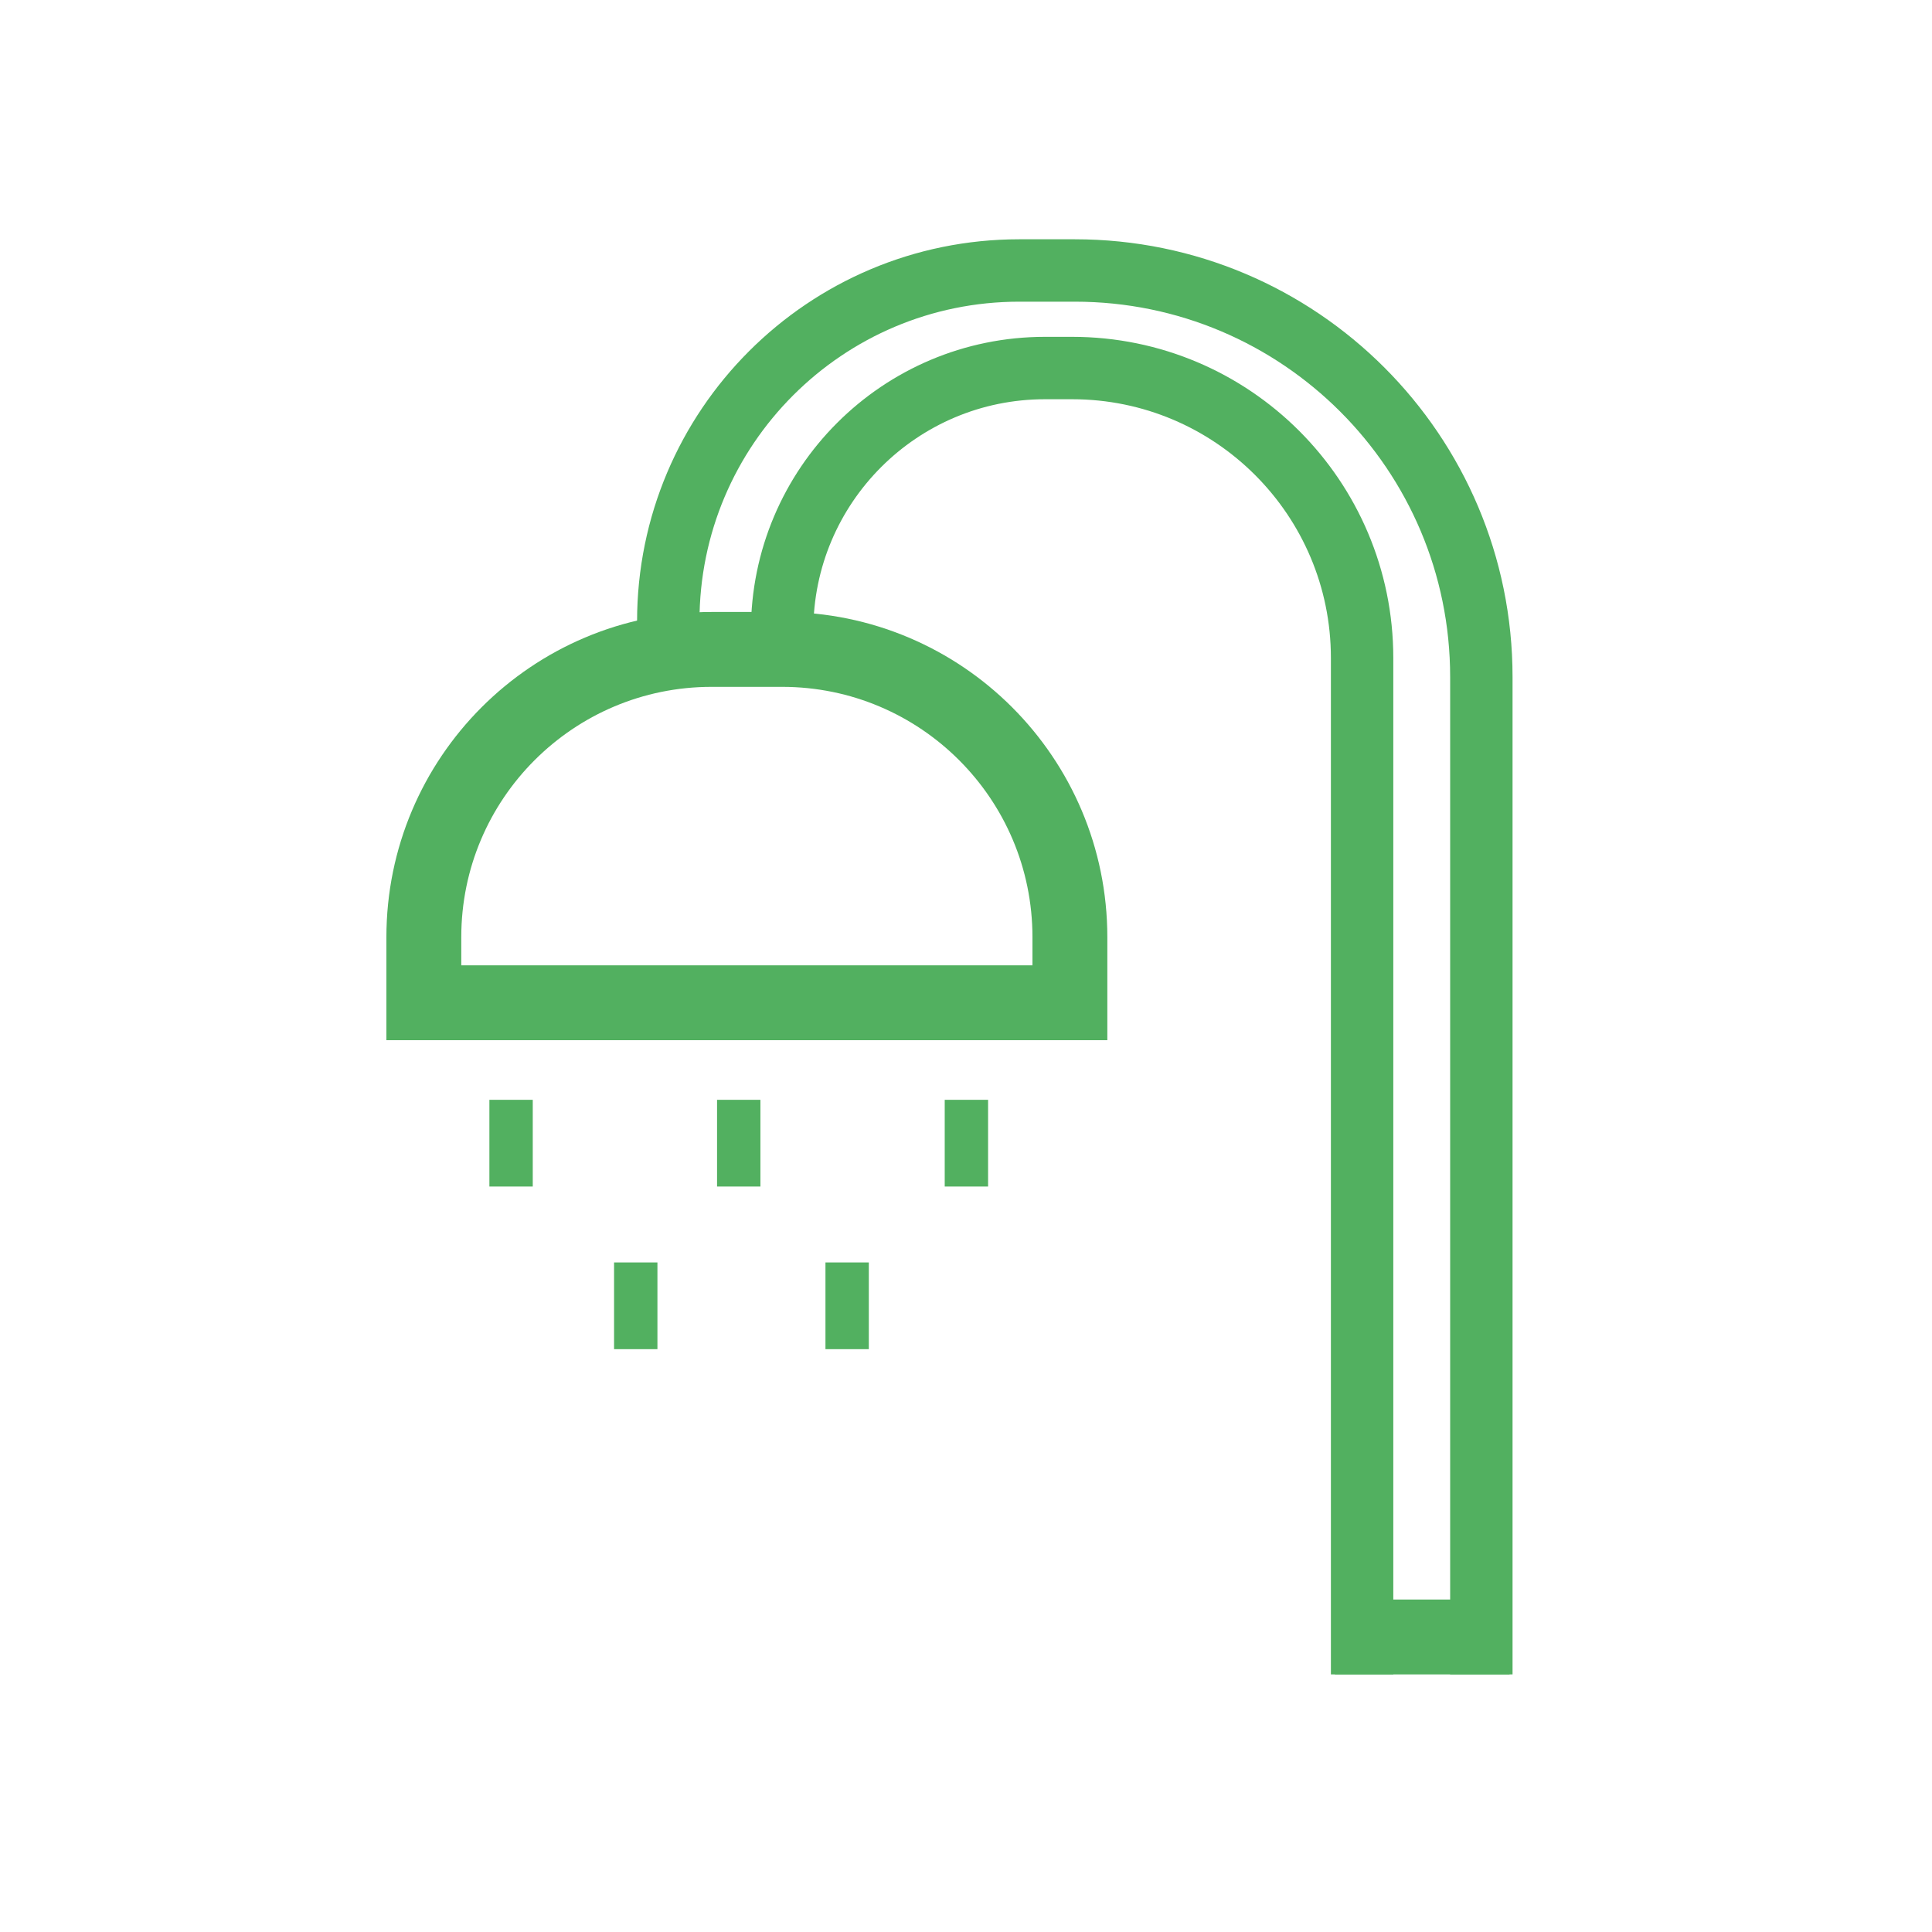 <?xml version="1.0" encoding="UTF-8"?> <svg xmlns="http://www.w3.org/2000/svg" width="300" height="300" viewBox="0 0 300 300" fill="none"><rect x="77.676" y="172.461" width="3.367" height="10.1" fill="#52B060" stroke="#52B060" stroke-width="3.367"></rect><rect x="97.035" y="197.715" width="3.367" height="10.1" fill="#52B060" stroke="#52B060" stroke-width="3.367"></rect><rect x="129.86" y="197.715" width="3.367" height="10.1" fill="#52B060" stroke="#52B060" stroke-width="3.367"></rect><rect x="113.027" y="172.461" width="3.367" height="10.1" fill="#52B060" stroke="#52B060" stroke-width="3.367"></rect><rect x="148.379" y="172.461" width="3.367" height="10.1" fill="#52B060" stroke="#52B060" stroke-width="3.367"></rect><path d="M230.023 260V105.127C230.023 70.263 201.76 42 166.896 42H158.269C128.169 42 103.769 66.4 103.769 96.5V96.5" stroke="#52B060" stroke-width="9.689"></path><path d="M211.506 259.998V102.179C211.506 77.309 191.345 57.148 166.475 57.148H162.267C139.721 57.148 121.444 75.425 121.444 97.971V97.971" stroke="#52B060" stroke-width="9.689"></path><path d="M207.271 254.188H234.4" stroke="#52B060" stroke-width="11.627"></path><path d="M110.502 100.841H121.444C146.125 100.841 166.133 120.848 166.133 145.529V155.708H65.813V145.529C65.813 120.848 85.821 100.841 110.502 100.841Z" stroke="#52B060" stroke-width="11.627"></path></svg> 